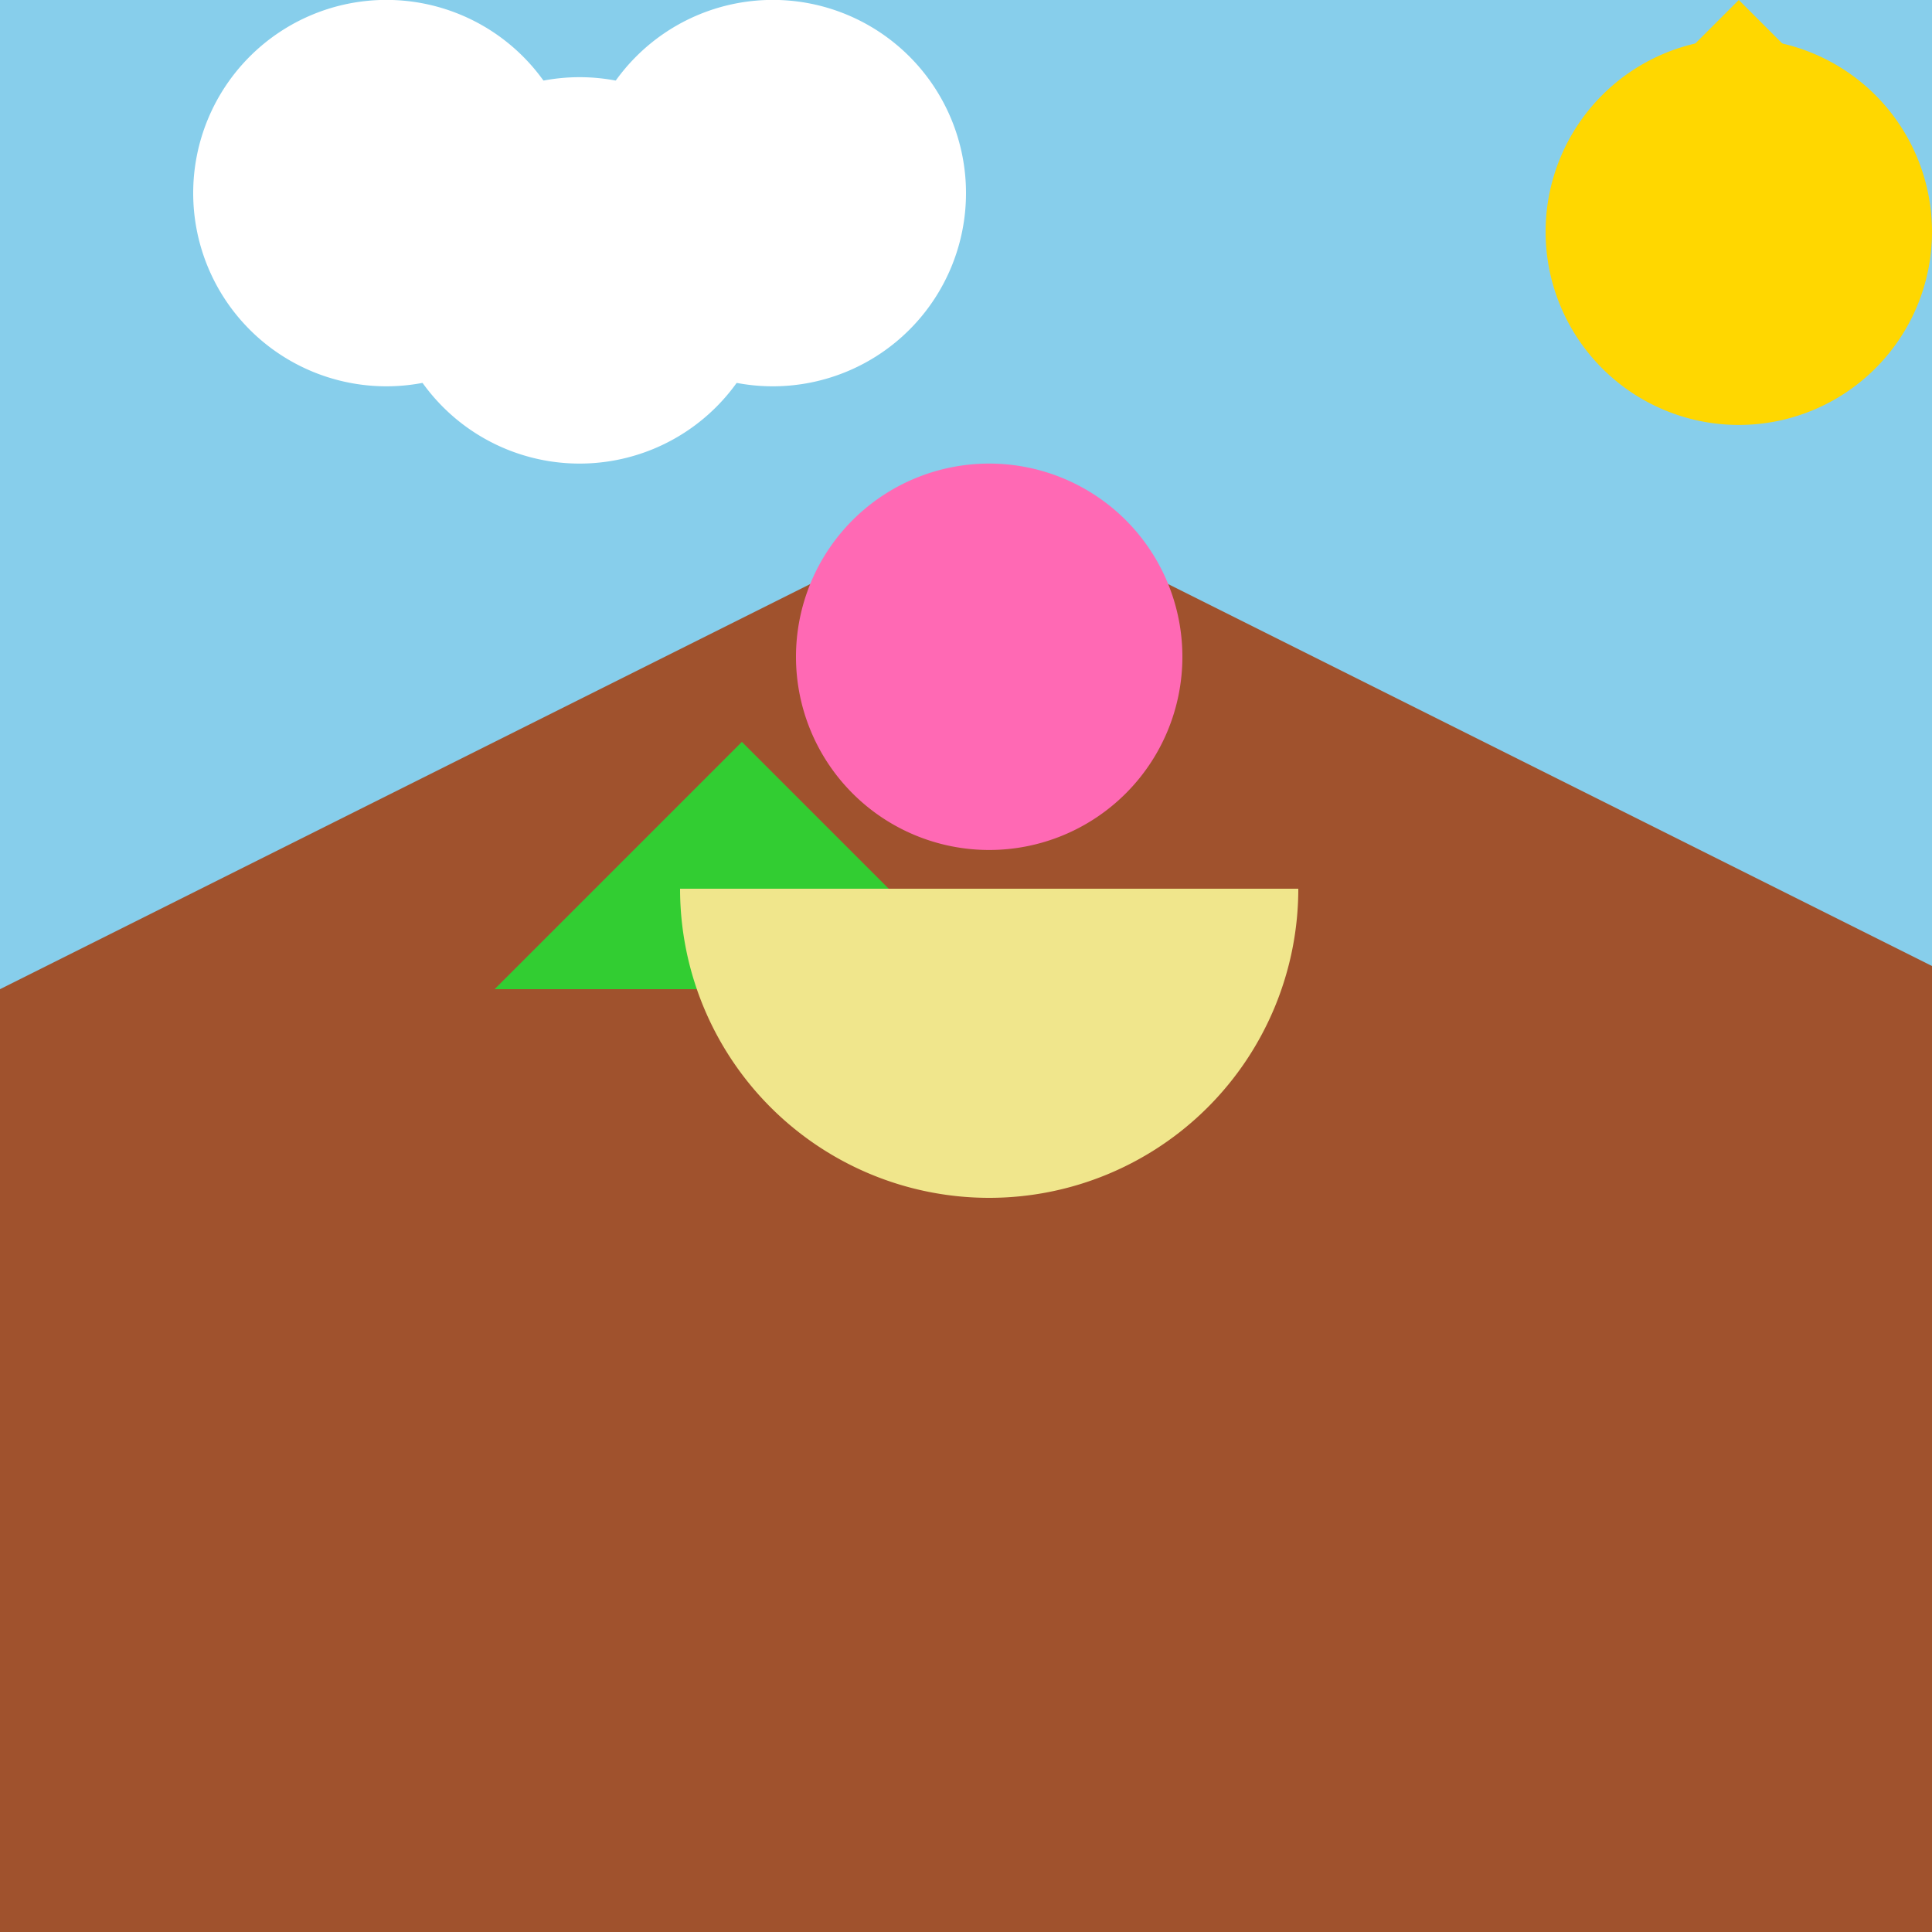 <!--

Generated by DrawGPT.
Free, open source, AI generated images in SVG, PNG, and HTML Canvas format.
https://drawgpt.ai

Created: 2023-09-26T04:53:04.002Z
Link: https://drawgpt.ai/prompt/25114/

-->
<svg xmlns="http://www.w3.org/2000/svg" xmlns:xlink="http://www.w3.org/1999/xlink" width="500" height="500"><rect width="100%" height="100%" fill="#333333" stroke="none"/><defs/><g><rect fill="#87CEEB" stroke="none" x="0" y="0" width="512" height="256"/><rect fill="#1E90FF" stroke="none" x="0" y="256" width="512" height="256"/><path fill="#A0522D" stroke="none" paint-order="stroke fill markers" d=" M 0 256 L 256 128 L 512 256 L 512 512 L 0 512 Z"/><path fill="#32CD32" stroke="none" paint-order="stroke fill markers" d=" M 128 256 L 192 192 L 256 256 L 0 256 Z"/><path fill="#FF69B4" stroke="none" paint-order="stroke fill markers" d=" M 306 170 A 50 50 0 1 1 306 169.95"/><path fill="#F0E68C" stroke="none" paint-order="stroke fill markers" d=" M 336 230 A 80 80 0 0 1 176 230"/><path fill="#FF69B4" stroke="none" paint-order="stroke fill markers" d=" M 216 170 L 296 170 L 256 130 Z"/><path fill="#FFFFFF" stroke="none" paint-order="stroke fill markers" d=" M 150 50 A 50 50 0 1 1 150 49.95 Z"/><path fill="#FFFFFF" stroke="none" paint-order="stroke fill markers" d=" M 200 70 A 50 50 0 1 1 200 69.95 Z"/><path fill="#FFFFFF" stroke="none" paint-order="stroke fill markers" d=" M 250 50 A 50 50 0 1 1 250 49.95 Z"/><path fill="#FFD700" stroke="none" paint-order="stroke fill markers" d=" M 500 60 A 50 50 0 1 1 500 59.95 Z"/><path fill="#FFD700" stroke="none" paint-order="stroke fill markers" d=" M 420 30 L 480 30 L 450 0 Z"/></g></svg>